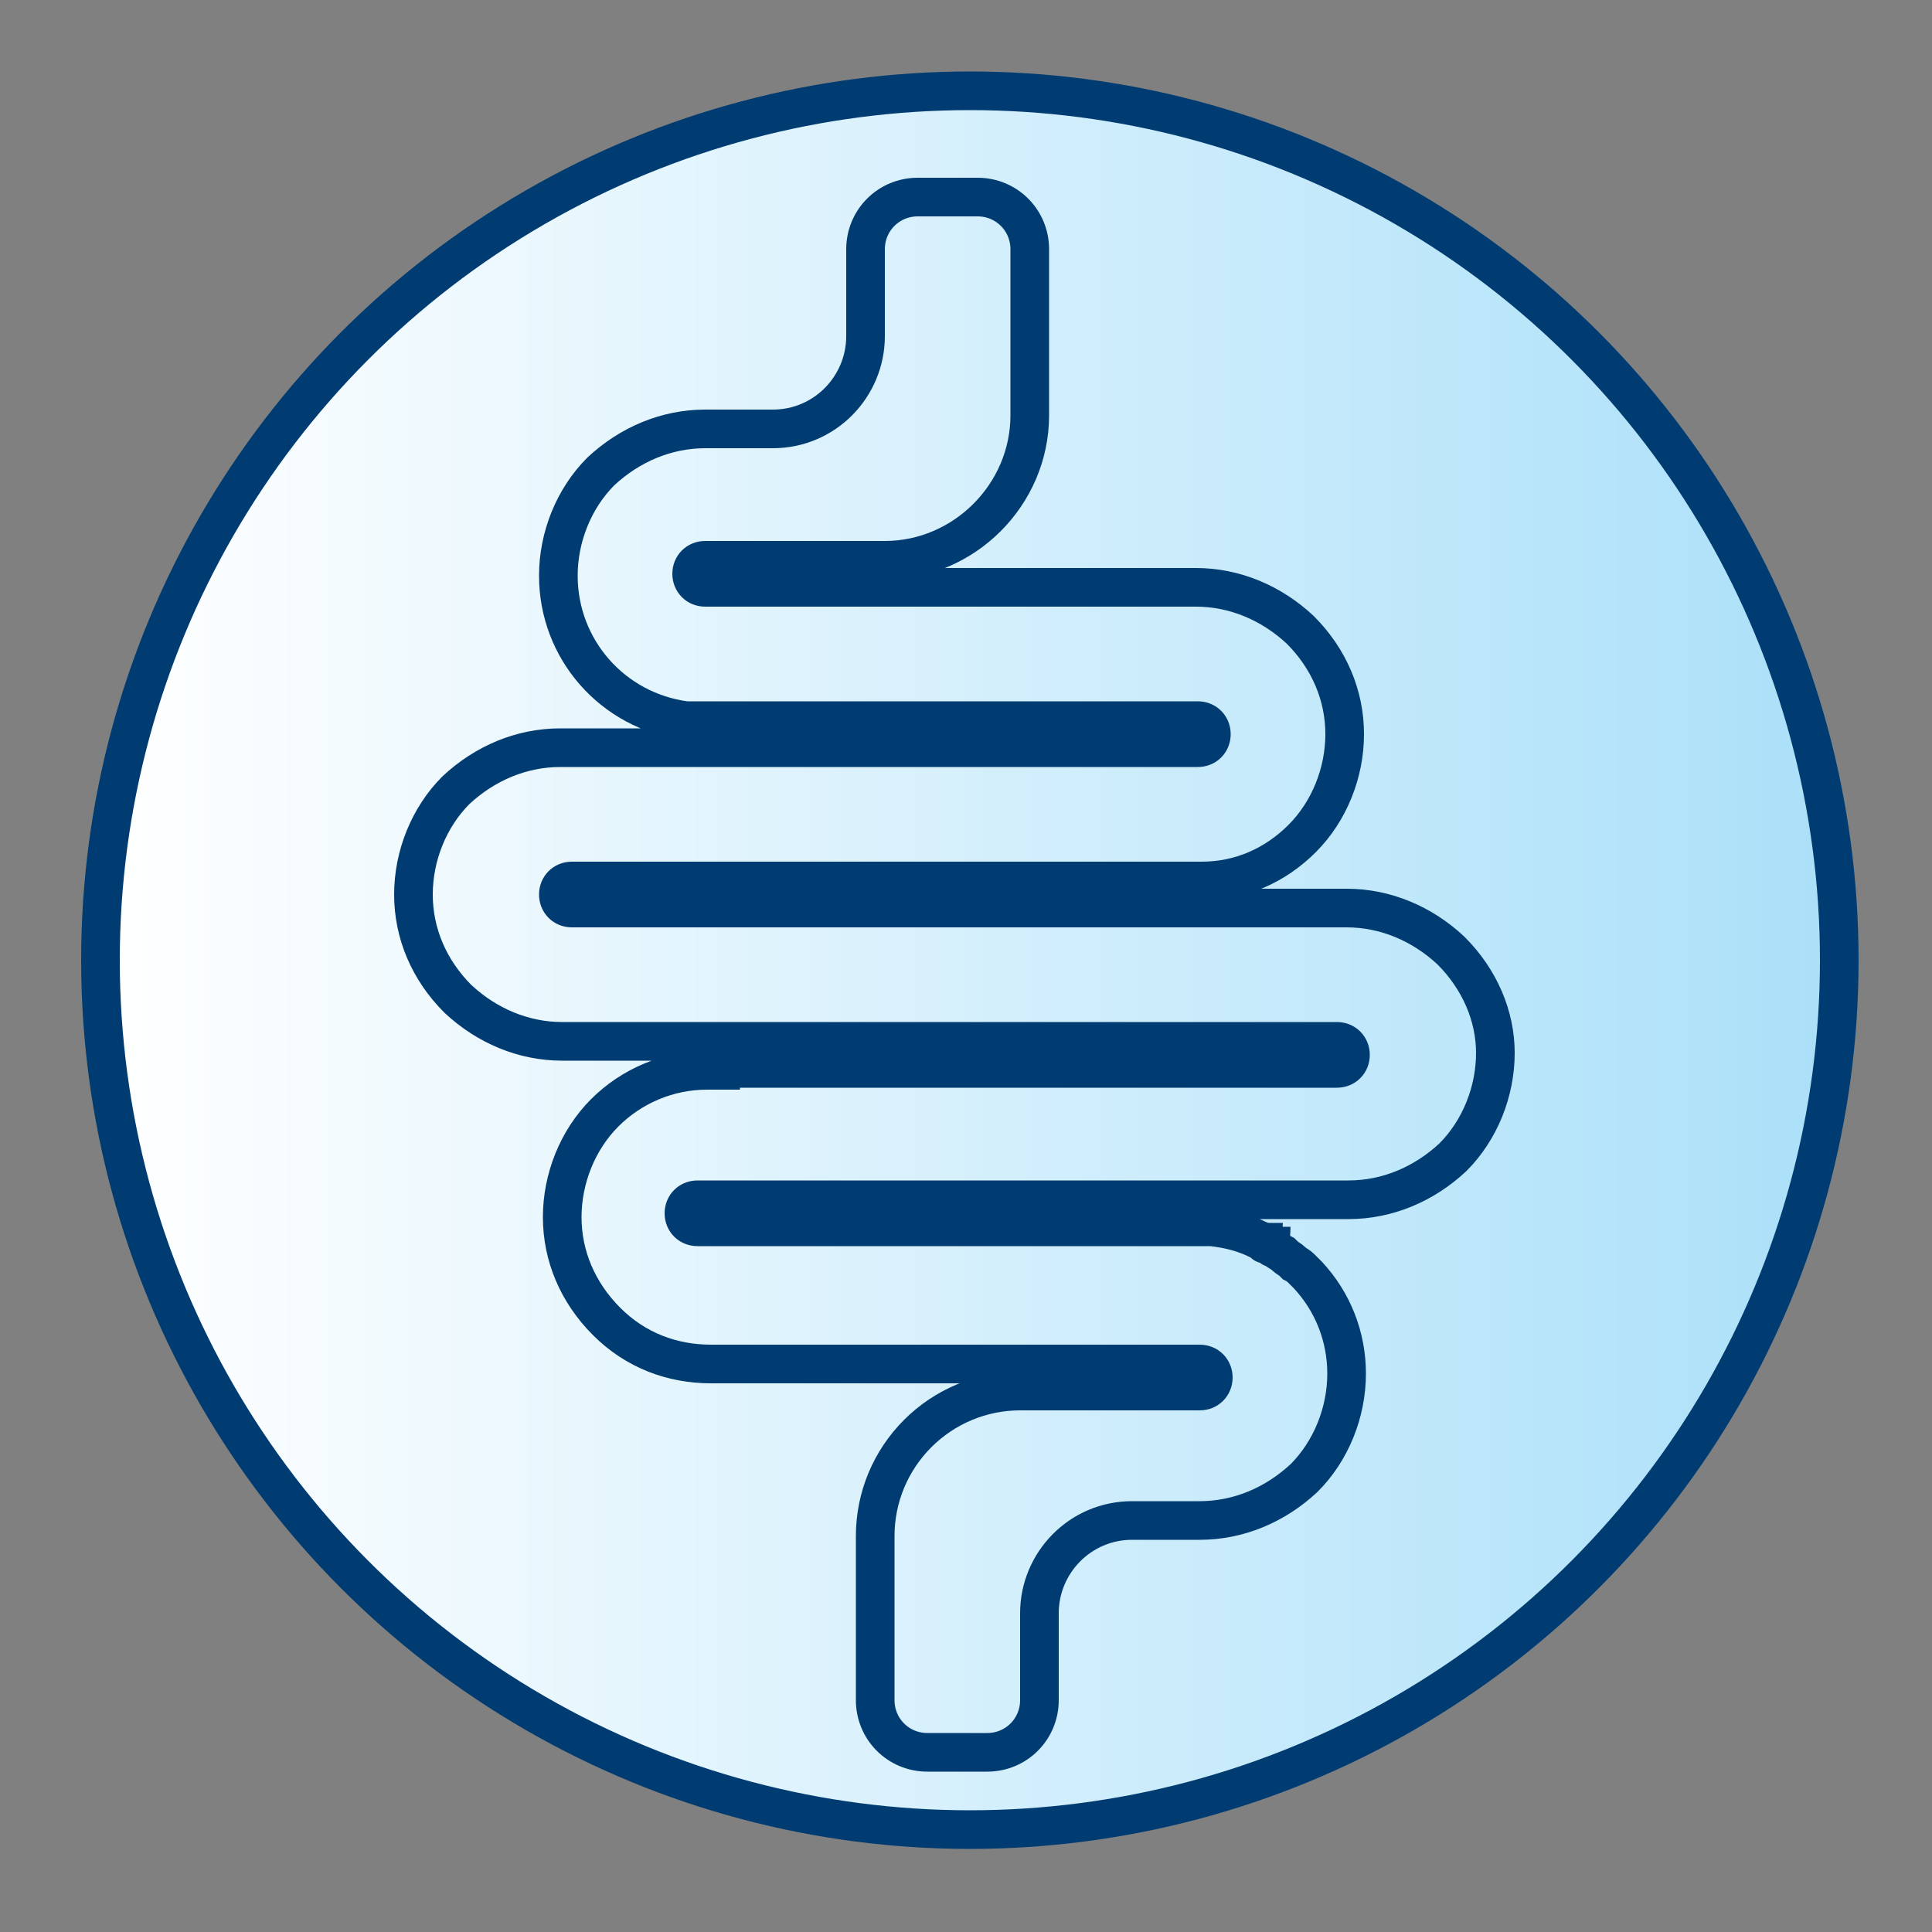 <?xml version="1.0" encoding="UTF-8"?> <svg xmlns="http://www.w3.org/2000/svg" xmlns:xlink="http://www.w3.org/1999/xlink" version="1.1" id="Layer_1" x="0px" y="0px" viewBox="0 0 100 100" style="enable-background:new 0 0 100 100;" xml:space="preserve"><rect x="0" y="0" width="100" height="100" fill="#808080" stroke="none"/> <style type="text/css"> .st0{fill:url(#SVGID_1_);} .st1{fill:none;stroke:#003C71;stroke-width:2;stroke-miterlimit:10;} </style> <linearGradient id="SVGID_1_" gradientUnits="userSpaceOnUse" x1="5.875" y1="49.783" x2="94.766" y2="49.783"> <stop offset="0" style="stop-color:#FFFFFF"></stop> <stop offset="1" style="stop-color:#ABE0F9"></stop> </linearGradient> <circle class="st0" cx="50.3" cy="49.8" r="44.4"></circle> <circle class="st1" cx="50.2" cy="49.7" r="45"></circle> <path class="st1" d="M75.1,49.2c-1.5-1.4-3.4-2.2-5.4-2.2l-7.5,0H29.6c-0.4,0-0.7-0.3-0.7-0.7c0-0.4,0.3-0.7,0.7-0.7h32.6 c2,0,3.8-0.8,5.2-2.2c1.4-1.4,2.2-3.4,2.2-5.4c0-2-0.8-3.9-2.3-5.4c-1.5-1.4-3.4-2.2-5.4-2.2h-16c0,0,0,0-0.1,0h-9.3 c-0.4,0-0.7-0.3-0.7-0.7l0,0l0,0c0-0.4,0.3-0.7,0.7-0.7h9.3c4.1,0,7.5-3.4,7.5-7.5v-8.6c0-1.5-1.2-2.7-2.7-2.7h-3.1 c-1.5,0-2.7,1.2-2.7,2.7v4.5c0,2.6-2.1,4.8-4.8,4.8h-3.5c-2,0-3.9,0.8-5.4,2.2c-1.4,1.4-2.2,3.4-2.2,5.4l0,0c0,3.8,2.8,7,6.6,7.5 h26.5c0.4,0,0.7,0.3,0.7,0.7c0,0.4-0.3,0.7-0.7,0.7H35.6h-0.2H29c-2,0-3.9,0.8-5.4,2.2c-1.4,1.4-2.2,3.4-2.2,5.4 c0,2,0.8,3.9,2.3,5.4c1.5,1.4,3.4,2.2,5.4,2.2h6.3h1.9h31.9c0.4,0,0.7,0.3,0.7,0.7c0,0.4-0.3,0.7-0.7,0.7H37.3v0.1l-0.7,0 c-2,0-3.9,0.8-5.3,2.2c-1.4,1.4-2.2,3.4-2.2,5.4c0,2,0.8,3.9,2.3,5.4s3.4,2.2,5.4,2.2h10l0,0l0,0h6h9.3l0,0c0.4,0,0.7,0.3,0.7,0.7 c0,0.4-0.3,0.7-0.7,0.7l0,0h-9.3c-2,0-3.9,0.8-5.3,2.2c-1.4,1.4-2.2,3.3-2.2,5.3V88c0,1.5,1.2,2.7,2.7,2.7h3.1 c1.5,0,2.7-1.2,2.7-2.7v-4.5c0-2.6,2.1-4.8,4.8-4.8h3.5c2,0,3.9-0.8,5.4-2.2c1.4-1.4,2.2-3.4,2.2-5.4c0-1.9-0.7-3.7-2-5.1 c-0.1-0.1-0.2-0.2-0.3-0.3c-0.1-0.1-0.2-0.2-0.4-0.3c0,0-0.1-0.1-0.1-0.1c-0.1-0.1-0.3-0.2-0.4-0.3c0,0-0.1-0.1-0.1-0.1 c-0.2-0.1-0.3-0.2-0.5-0.3c0,0-0.1,0-0.1-0.1c-0.1,0-0.1-0.1-0.2-0.1c0,0-0.1,0-0.1,0c0,0-0.1,0-0.1-0.1c-0.1,0-0.1-0.1-0.2-0.1 c0,0,0,0,0,0c-0.8-0.4-1.6-0.6-2.5-0.7h-0.6H36.1c-0.4,0-0.7-0.3-0.7-0.7c0-0.4,0.3-0.7,0.7-0.7h26.1h7.6c2,0,3.9-0.8,5.4-2.2 c1.4-1.4,2.2-3.4,2.2-5.4C77.4,52.6,76.6,50.7,75.1,49.2z"></path> </svg> 